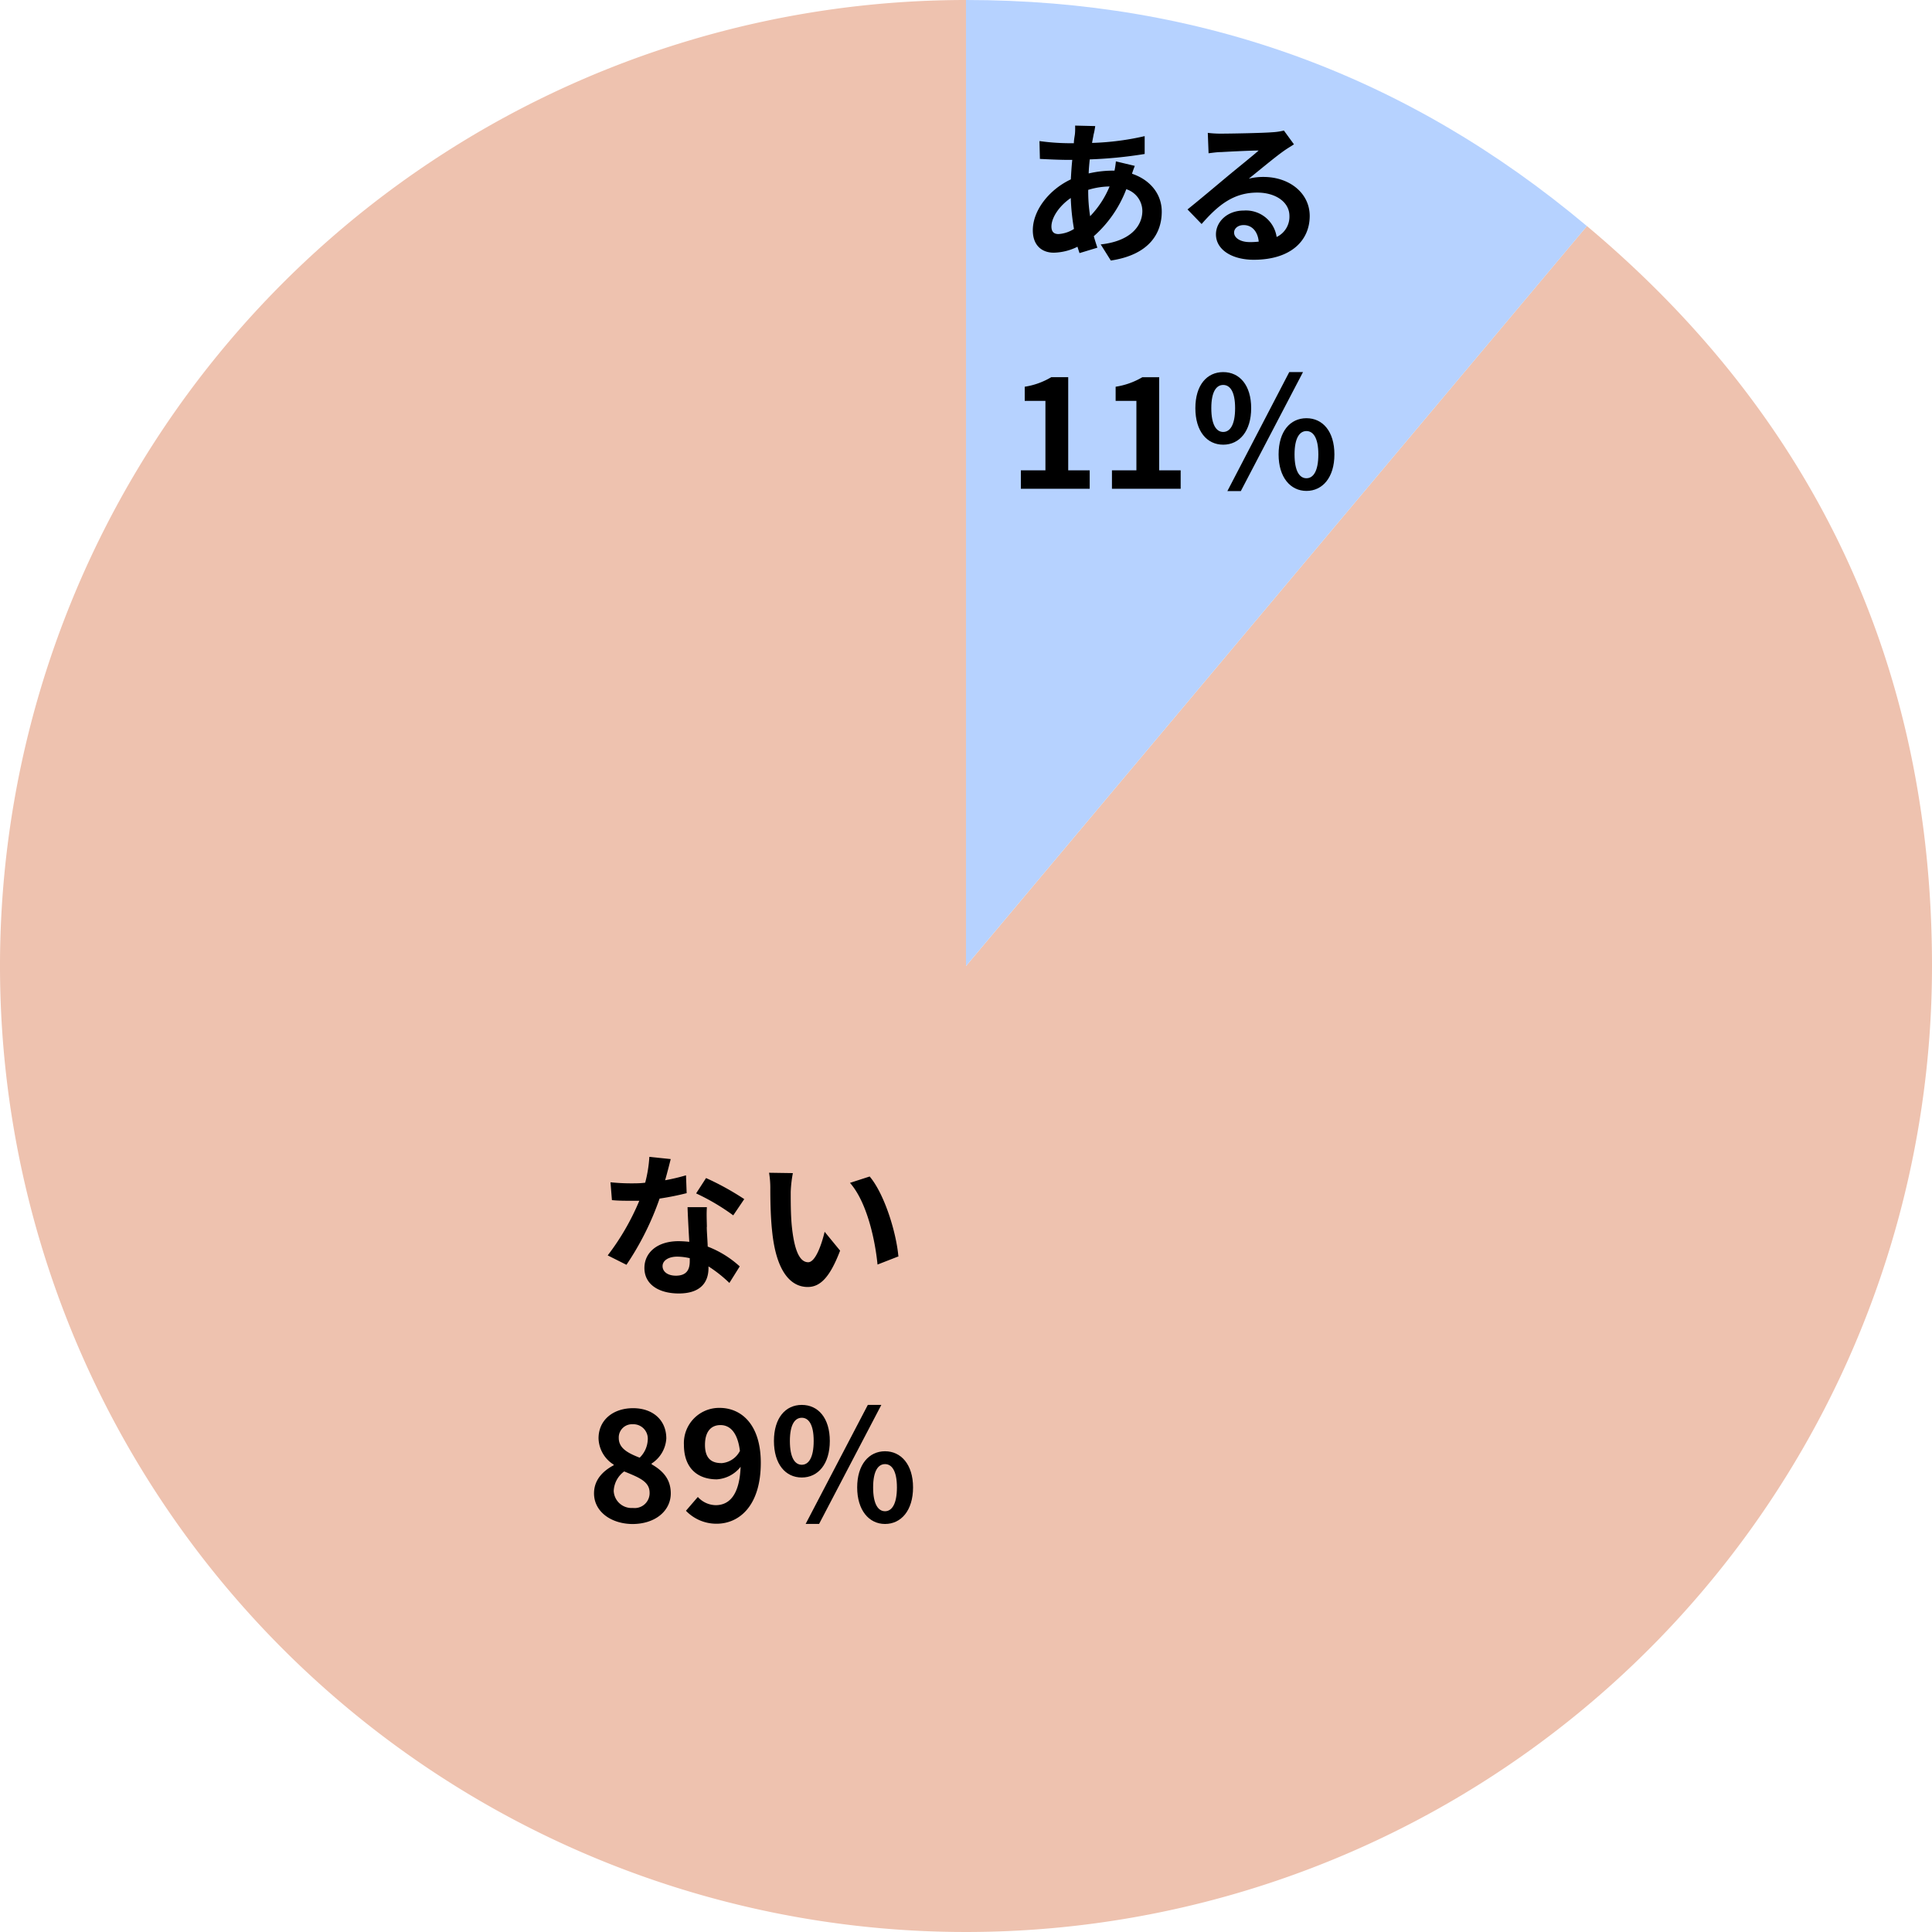 <svg xmlns="http://www.w3.org/2000/svg" width="324.72" height="324.72" viewBox="0 0 324.72 324.72"><defs><style>.cls-1{fill:#eec2af;}.cls-2{fill:#b6d2ff;}</style></defs><g id="レイヤー_2" data-name="レイヤー 2"><g id="data"><path class="cls-1" d="M162.36,162.36V0A162.36,162.36,0,1,0,324.72,162.36c0-50.21-19.53-92.1-58-124.37Z"/><path class="cls-2" d="M162.36,162.36,266.72,38C236.5,12.62,201.82,0,162.36,0Z"/><path d="M111.79,198.37a33.23,33.23,0,0,0,3.51-.83l.11,3a46,46,0,0,1-4.55.91,47.9,47.9,0,0,1-5.57,11.13L102.14,211a41,41,0,0,0,5.31-9.18c-.47,0-.91,0-1.35,0-1.07,0-2.14,0-3.25-.11l-.24-3a32.91,32.91,0,0,0,3.46.18c.78,0,1.56,0,2.37-.11a22,22,0,0,0,.7-4.34l3.59.37C112.52,195.64,112.18,197,111.79,198.37Zm7,7.85c0,.75.11,2,.16,3.3a17,17,0,0,1,5.38,3.33l-1.74,2.78a22.27,22.27,0,0,0-3.51-2.78v.26c0,2.42-1.33,4.29-5,4.29-3.22,0-5.77-1.43-5.77-4.29,0-2.55,2.13-4.5,5.74-4.5a17.57,17.57,0,0,1,1.8.11c-.11-1.93-.24-4.24-.29-5.83h3.25C118.73,204,118.79,205.08,118.81,206.22Zm-5.2,8.19c1.8,0,2.34-1,2.34-2.42v-.52a9.66,9.66,0,0,0-2.1-.26c-1.51,0-2.47.68-2.47,1.59S112.18,214.41,113.61,214.41ZM117,200.58l1.67-2.58a45.69,45.69,0,0,1,6.42,3.54l-1.85,2.73A36.45,36.45,0,0,0,117,200.58Z"/><path d="M132.9,200.32c0,1.69,0,3.64.16,5.51.36,3.74,1.14,6.32,2.78,6.32,1.22,0,2.26-3,2.76-5.12l2.6,3.17c-1.72,4.52-3.36,6.11-5.44,6.11-2.86,0-5.33-2.58-6-9.54-.26-2.4-.29-5.44-.29-7a15.51,15.51,0,0,0-.21-2.66l4,.06A21.15,21.15,0,0,0,132.9,200.32Zm18,10.89-3.41,1.33c-.41-4.19-1.79-10.51-4.63-13.73l3.31-1.07C148.69,200.73,150.66,207.23,151,211.21Z"/><path d="M99.84,251c0-2.31,1.54-3.79,3.31-4.73v-.1a5.38,5.38,0,0,1-2.55-4.42c0-3.1,2.47-5.07,5.8-5.07s5.59,2,5.59,5.09a5.38,5.38,0,0,1-2.47,4.21v.13c1.74,1,3.22,2.37,3.22,4.89,0,2.91-2.57,5.15-6.47,5.15C102.6,256.1,99.84,254,99.84,251Zm9.34-.13c0-1.87-1.8-2.55-4.27-3.56a4.28,4.28,0,0,0-1.76,3.28,3,3,0,0,0,3.22,2.86A2.51,2.51,0,0,0,109.18,250.82Zm-.31-8.84a2.43,2.43,0,0,0-2.55-2.65A2.22,2.22,0,0,0,104,241.7c0,1.71,1.51,2.52,3.51,3.3A4.45,4.45,0,0,0,108.87,242Z"/><path d="M115.29,253.92l2-2.32a4.13,4.13,0,0,0,3,1.38c2.21,0,4-1.61,4.19-6.45a5.54,5.54,0,0,1-4,2.11c-3.22,0-5.53-1.87-5.53-5.8a5.92,5.92,0,0,1,6-6.21c3.64,0,6.92,2.78,6.92,9.23,0,7.15-3.56,10.24-7.44,10.24A7.09,7.09,0,0,1,115.29,253.92Zm5.95-8a3.78,3.78,0,0,0,3.12-2.06c-.39-3.14-1.69-4.34-3.27-4.34s-2.6,1.09-2.6,3.33S119.55,245.91,121.24,245.91Z"/><path d="M130.08,242.19c0-3.85,1.92-6.06,4.68-6.06s4.71,2.21,4.71,6.06-1.95,6.14-4.71,6.14S130.08,246.06,130.08,242.19Zm6.68,0c0-2.83-.88-3.9-2-3.9s-2,1.07-2,3.9.85,4,2,4S136.76,245,136.76,242.19Zm9.1-6.06h2.27l-10.46,20h-2.26ZM144.07,250c0-3.87,2-6.08,4.68-6.08s4.71,2.21,4.71,6.08-2,6.14-4.71,6.14S144.07,253.81,144.07,250Zm6.68,0c0-2.83-.88-3.92-2-3.92s-2,1.09-2,3.92.86,4,2,4S150.75,252.8,150.75,250Z"/><path d="M183.81,22.59c-.07.45-.18.91-.26,1.43a45.25,45.25,0,0,0,8.84-1.14l0,3a73,73,0,0,1-9.23.91c-.08.78-.16,1.58-.18,2.36a18.12,18.12,0,0,1,3.87-.47h.47a13.72,13.72,0,0,0,.23-1.56l3.18.76c-.11.28-.32.83-.47,1.32,3,1,5,3.36,5,6.37,0,3.7-2.16,7.26-8.56,8.22L185,41.08c5-.54,7-3.09,7-5.64a3.87,3.87,0,0,0-2.7-3.64,20,20,0,0,1-5.46,7.9c.18.65.39,1.3.6,1.93l-3,.91c-.11-.34-.24-.7-.34-1.07a9.35,9.35,0,0,1-4,1c-1.9,0-3.51-1.14-3.51-3.77,0-3.35,2.75-6.84,6.39-8.55.06-1.12.13-2.21.24-3.28h-.83c-1.36,0-3.38-.1-4.61-.16l-.07-3a37.8,37.8,0,0,0,4.78.36h1c0-.49.1-1,.16-1.4s.07-1.12.05-1.56l3.38.08C184,21.74,183.92,22.2,183.81,22.59Zm-5.9,16.75a5.48,5.48,0,0,0,2.6-.86,36.86,36.86,0,0,1-.54-5.2c-1.95,1.33-3.25,3.3-3.25,4.79C176.72,38.9,177.08,39.34,177.91,39.34Zm5.31-3a16,16,0,0,0,3.27-5,12.86,12.86,0,0,0-3.59.57V32A27,27,0,0,0,183.22,36.32Z"/><path d="M205.37,22.46c1.38,0,6.94-.1,8.42-.23a10.27,10.27,0,0,0,2-.29l1.69,2.32c-.6.39-1.22.75-1.82,1.19-1.41,1-4.14,3.28-5.77,4.58a10,10,0,0,1,2.47-.29c4.42,0,7.77,2.76,7.77,6.56,0,4.1-3.12,7.36-9.41,7.36-3.62,0-6.35-1.67-6.35-4.27,0-2.11,1.9-4,4.66-4a5.21,5.21,0,0,1,5.54,4.44,3.76,3.76,0,0,0,2.15-3.54c0-2.34-2.34-3.92-5.4-3.92-4,0-6.58,2.1-9.36,5.28l-2.37-2.45c1.85-1.48,5-4.13,6.53-5.41s4.16-3.38,5.43-4.49c-1.33,0-4.91.18-6.29.26-.7,0-1.54.13-2.13.2L203,22.33A17.12,17.12,0,0,0,205.37,22.46Zm4.68,18.23a12,12,0,0,0,1.51-.08c-.16-1.69-1.12-2.78-2.53-2.78-1,0-1.61.6-1.61,1.25C207.42,40,208.49,40.69,210.05,40.69Z"/><path d="M171.58,79.05h4.13V67.38h-3.48V65a12.41,12.41,0,0,0,4.47-1.61h2.84V79.05h3.61v3.1H171.58Z"/><path d="M186.89,79.05H191V67.38h-3.49V65A12.54,12.54,0,0,0,192,63.4h2.83V79.05h3.61v3.1H186.89Z"/><path d="M200.91,68.6c0-3.85,1.92-6.06,4.68-6.06s4.7,2.21,4.7,6.06-1.95,6.14-4.7,6.14S200.91,72.47,200.91,68.6Zm6.68,0c0-2.83-.88-3.9-2-3.9s-2,1.07-2,3.9.86,4,2,4S207.59,71.43,207.59,68.6Zm9.1-6.06H219l-10.45,20h-2.26ZM214.9,76.38c0-3.88,1.95-6.09,4.68-6.09s4.7,2.21,4.7,6.09-2,6.13-4.7,6.13S214.9,80.22,214.9,76.38Zm6.68,0c0-2.84-.89-3.93-2-3.93s-2,1.09-2,3.93.86,4,2,4S221.58,79.21,221.58,76.38Z"/></g></g></svg>